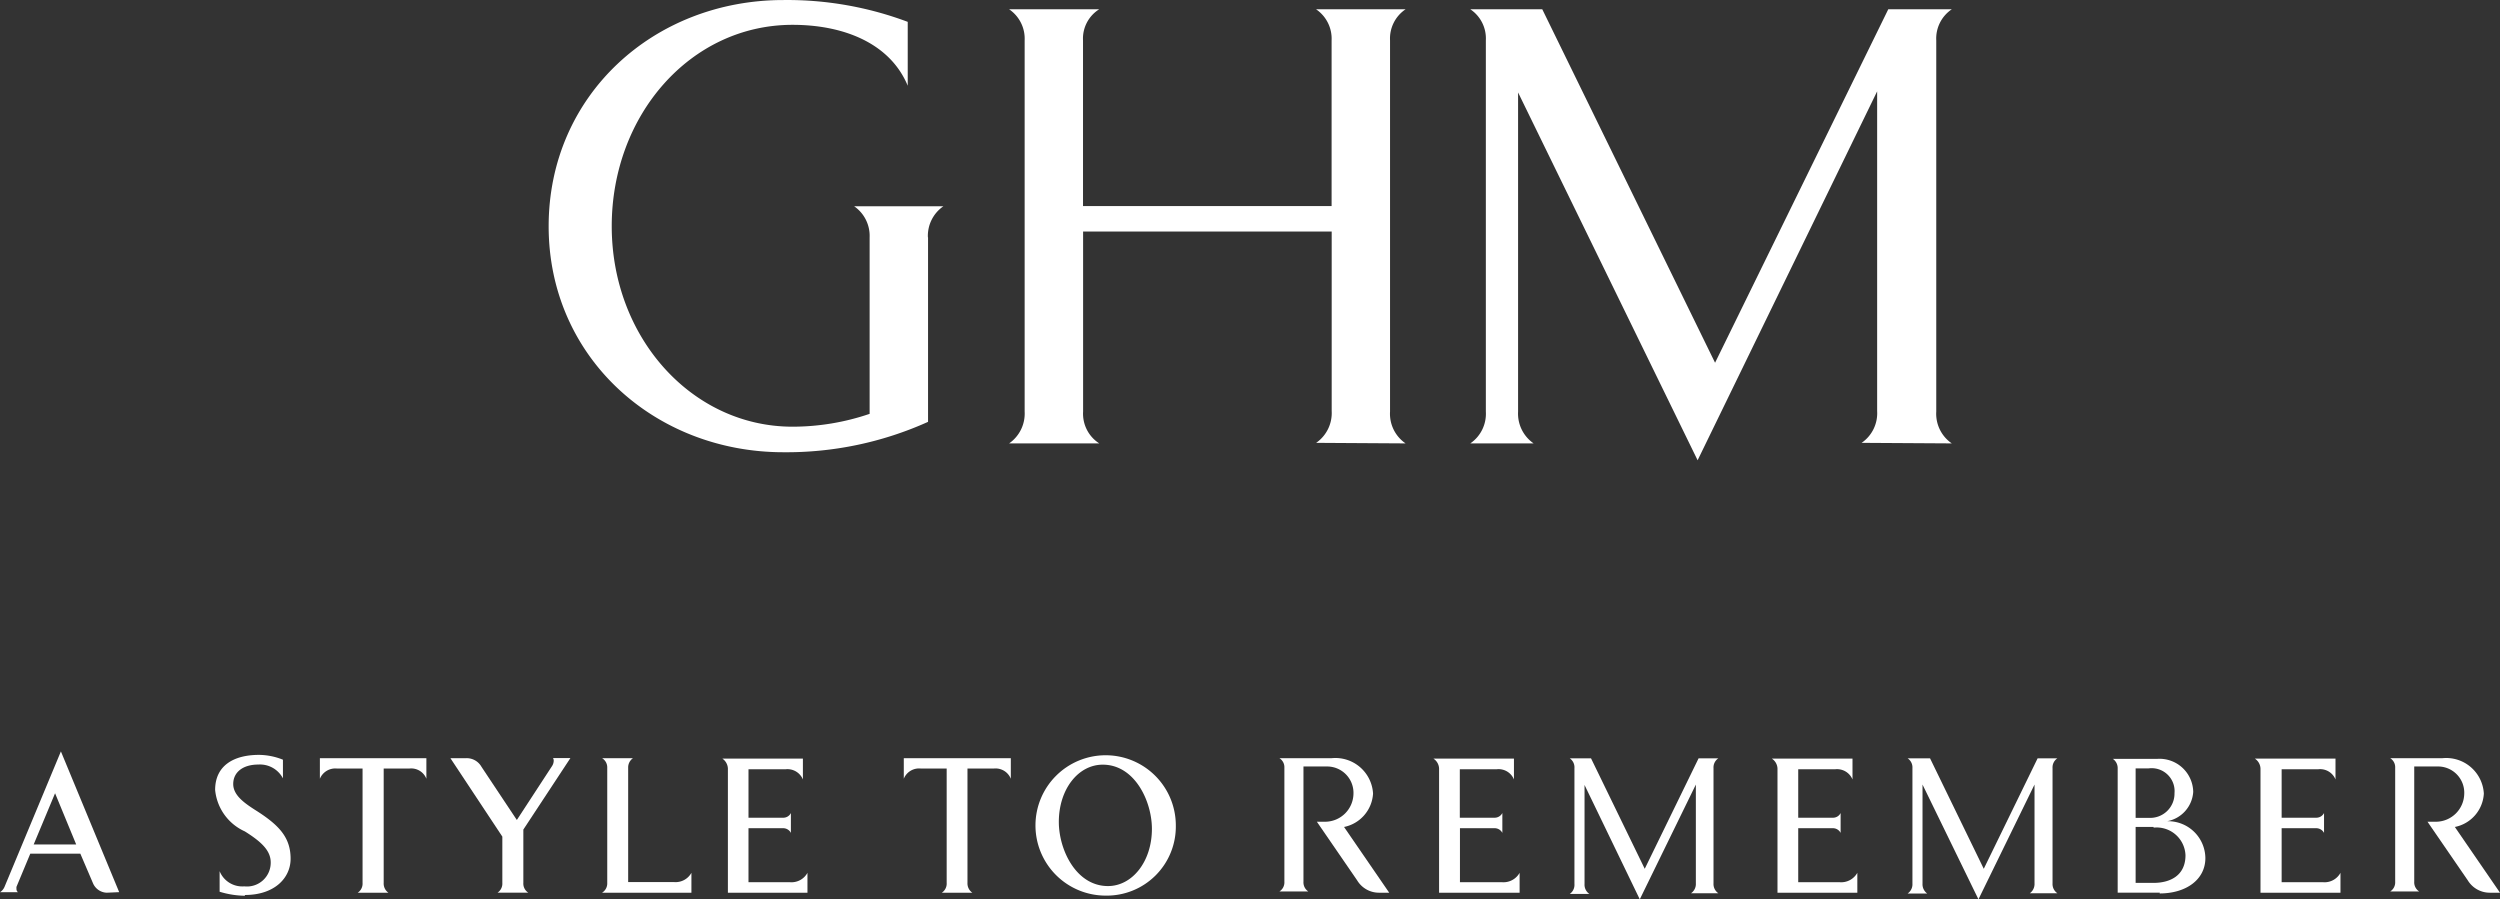 <svg xmlns="http://www.w3.org/2000/svg" width="144.818" height="52.096" viewBox="0 0 144.818 52.096"><rect x="0" y="0" width="144.818" height="52.096" fill="#333333" stroke="none"/><g transform="translate(-28.81 -29.198)"><path d="M90.509,42.945V53.635a19.954,19.954,0,0,1-8.377,1.76c-7.457,0-13.6-5.5-13.6-13.09S74.619,29.2,82.132,29.2a19.882,19.882,0,0,1,7.2,1.264v3.7c-1.016-2.448-3.688-3.528-6.673-3.528-5.9,0-10.473,5.217-10.473,11.665S76.827,53.915,82.66,53.915a13.85,13.85,0,0,0,4.465-.744V42.945a2.08,2.08,0,0,0-.9-1.8H91.4a2.08,2.08,0,0,0-.9,1.8" transform="translate(-7.94)" fill="#fff"/><path d="M119.656,54.985a2.1,2.1,0,0,0,.9-1.84v-10.4h-14.4V53.177a2.04,2.04,0,0,0,.936,1.84H101.87a2.1,2.1,0,0,0,.9-1.84V31.67a2.056,2.056,0,0,0-.9-1.8h5.217a2,2,0,0,0-.936,1.8v9.6h14.4v-9.6a2.056,2.056,0,0,0-.9-1.8h5.185a2.04,2.04,0,0,0-.9,1.8V53.177a2.08,2.08,0,0,0,.9,1.84Z" transform="translate(-14.605 -0.134)" fill="#fff"/><path d="M157.927,54.985a2.08,2.08,0,0,0,.9-1.84V34.623l-10.4,21.371-10.4-21.307v18.49a2.1,2.1,0,0,0,.9,1.84H135.26a2.08,2.08,0,0,0,.9-1.84V31.67a2.032,2.032,0,0,0-.9-1.8h4.169l10.009,20.475L159.471,29.87h3.68a2.04,2.04,0,0,0-.9,1.8V53.177a2.08,2.08,0,0,0,.9,1.84Z" transform="translate(-21.279 -0.134)" fill="#fff"/><path d="M149.485,91.917a.648.648,0,0,0,.28-.576V85.62l-3.248,6.649-3.2-6.625v5.737a.648.648,0,0,0,.28.576H142.46a.64.64,0,0,0,.272-.576V84.668a.632.632,0,0,0-.272-.568h1.232l3.112,6.4,3.12-6.4h1.144a.632.632,0,0,0-.28.568v6.673a.648.648,0,0,0,.28.576Z" transform="translate(-22.719 -10.975)" fill="#fff"/><path d="M174,91.917a.664.664,0,0,0,.272-.576V85.62l-3.248,6.649-3.24-6.649v5.737a.664.664,0,0,0,.272.576H166.92a.648.648,0,0,0,.28-.576V84.668a.632.632,0,0,0-.28-.568h1.3l3.112,6.4,3.12-6.4h1.144a.632.632,0,0,0-.28.568v6.673a.648.648,0,0,0,.28.576Z" transform="translate(-27.608 -10.975)" fill="#fff"/><path d="M32,86.024l-1.24,2.968h2.464Zm2.992,5.761a.9.9,0,0,1-.8-.56l-.728-1.7h-2.9l-.8,1.92a.544.544,0,0,0,0,.112.232.232,0,0,0,.088.2H28.81a.7.7,0,0,0,.272-.336L32.338,83.6l3.376,8.153Z" transform="translate(0 -10.875)" fill="#fff"/><path d="M46.11,92.011a5.177,5.177,0,0,1-1.464-.232V90.587a1.416,1.416,0,0,0,1.432.88,1.376,1.376,0,0,0,1.528-1.384c0-.68-.52-1.184-1.5-1.8a2.937,2.937,0,0,1-1.72-2.4c0-1.416,1.08-2.032,2.544-2.032a3.777,3.777,0,0,1,1.384.28v1.08a1.5,1.5,0,0,0-1.424-.8c-.9,0-1.456.448-1.456,1.128s.7,1.144,1.424,1.6c1.232.8,1.9,1.5,1.9,2.728,0,1.112-.928,2.1-2.648,2.1" transform="translate(-3.114 -10.925)" fill="#fff"/><path d="M57.155,84.69H55.666v6.625a.648.648,0,0,0,.272.568H54.162a.632.632,0,0,0,.28-.568V84.69h-1.48a.968.968,0,0,0-.992.592V84.09h6.169v1.192a.944.944,0,0,0-.984-.592" transform="translate(-4.63 -10.973)" fill="#fff"/><path d="M65.645,88.226v3.088a.624.624,0,0,0,.288.568H64.148a.632.632,0,0,0,.28-.568v-2.68L61.42,84.09h.912a.984.984,0,0,1,.888.5l2.048,3.08,2.024-3.1a.6.6,0,0,0,.112-.32.3.3,0,0,0-.04-.168h1.008Z" transform="translate(-6.519 -10.973)" fill="#fff"/><path d="M72.4,91.883a.632.632,0,0,0,.3-.568V84.642a.624.624,0,0,0-.3-.552h1.792a.648.648,0,0,0-.28.552v6.625h2.656a1.048,1.048,0,0,0,1.008-.536v1.152Z" transform="translate(-8.714 -10.973)" fill="#fff"/><path d="M81.43,91.889v-7.2a.736.736,0,0,0-.32-.568h4.665v1.208a.968.968,0,0,0-.992-.592h-2.16v2.808h2a.488.488,0,0,0,.456-.272v1.152a.5.5,0,0,0-.456-.272h-2v3.128h2.4a1.056,1.056,0,0,0,1.016-.544v1.152Z" transform="translate(-10.455 -10.979)" fill="#fff"/><path d="M99.435,84.69h-1.5v6.625a.656.656,0,0,0,.28.568H96.45a.632.632,0,0,0,.28-.568V84.69h-1.5a.952.952,0,0,0-.984.592V84.09h6.2v1.192a.952.952,0,0,0-.984-.592" transform="translate(-13.082 -10.973)" fill="#fff"/><path d="M107.676,84.424c-1.416,0-2.544,1.416-2.544,3.32,0,1.6.992,3.712,2.848,3.712,1.408,0,2.544-1.424,2.544-3.312,0-1.6-.992-3.72-2.848-3.72m.152,7.585a4.065,4.065,0,1,1,4.081-4.065,4,4,0,0,1-4.08,4.065" transform="translate(-14.987 -10.931)" fill="#fff"/><path d="M132.918,91.889v-7.2a.72.72,0,0,0-.328-.568h4.665v1.208a.96.96,0,0,0-.992-.592h-2.144v2.808h2a.5.5,0,0,0,.464-.272v1.152a.5.5,0,0,0-.464-.272h-1.992v3.128h2.44a1.072,1.072,0,0,0,1.016-.544v1.152Z" transform="translate(-20.746 -10.979)" fill="#fff"/><path d="M157.418,91.889v-7.2a.72.72,0,0,0-.328-.568h4.673v1.208a.968.968,0,0,0-.992-.592h-2.152v2.808h2a.488.488,0,0,0,.456-.272v1.152a.5.5,0,0,0-.456-.272h-2v3.128h2.4a1.072,1.072,0,0,0,1.024-.544v1.152Z" transform="translate(-25.643 -10.979)" fill="#fff"/><path d="M184.14,88.083H183.1v3.24h1.04c.928,0,1.848-.4,1.848-1.6a1.672,1.672,0,0,0-1.848-1.6m-.288-3.432H183.1v2.864h.752a1.408,1.408,0,0,0,1.5-1.432,1.328,1.328,0,0,0-1.5-1.432m.648,7.2h-2.44v-7.2a.648.648,0,0,0-.28-.552h2.576a1.952,1.952,0,0,1,2.08,1.912,1.848,1.848,0,0,1-1.512,1.7,2.16,2.16,0,0,1,2.216,2.136c0,1.248-1.12,2.048-2.648,2.048" transform="translate(-30.579 -10.982)" fill="#fff"/><path d="M192.388,91.889v-7.2a.72.72,0,0,0-.328-.568h4.673v1.208a.96.96,0,0,0-.992-.592h-2.128v2.808h2a.5.5,0,0,0,.456-.272v1.152a.512.512,0,0,0-.456-.272h-2v3.128h2.4a1.048,1.048,0,0,0,1.008-.544v1.152Z" transform="translate(-32.634 -10.979)" fill="#fff"/><path d="M207.621,91.88a1.488,1.488,0,0,1-1.264-.712l-2.336-3.4h.528a1.648,1.648,0,0,0,1.6-1.6,1.52,1.52,0,0,0-1.528-1.6h-1.368V91.24a.624.624,0,0,0,.288.568h-1.68a.624.624,0,0,0,.288-.568v-6.6a.616.616,0,0,0-.288-.552h3.024a2.184,2.184,0,0,1,2.4,2.048,2.088,2.088,0,0,1-1.68,1.936l2.616,3.808Z" transform="translate(-34.593 -10.97)" fill="#fff"/><path d="M127.209,91.88a1.472,1.472,0,0,1-1.264-.712l-2.336-3.4h.52a1.648,1.648,0,0,0,1.6-1.6,1.528,1.528,0,0,0-1.536-1.6h-1.36V91.24a.632.632,0,0,0,.28.568H121.44a.624.624,0,0,0,.288-.568v-6.6a.616.616,0,0,0-.288-.552h3.024a2.184,2.184,0,0,1,2.4,2.048,2.1,2.1,0,0,1-1.68,1.936L127.8,91.88Z" transform="translate(-18.517 -10.97)" fill="#fff"/></g></svg>